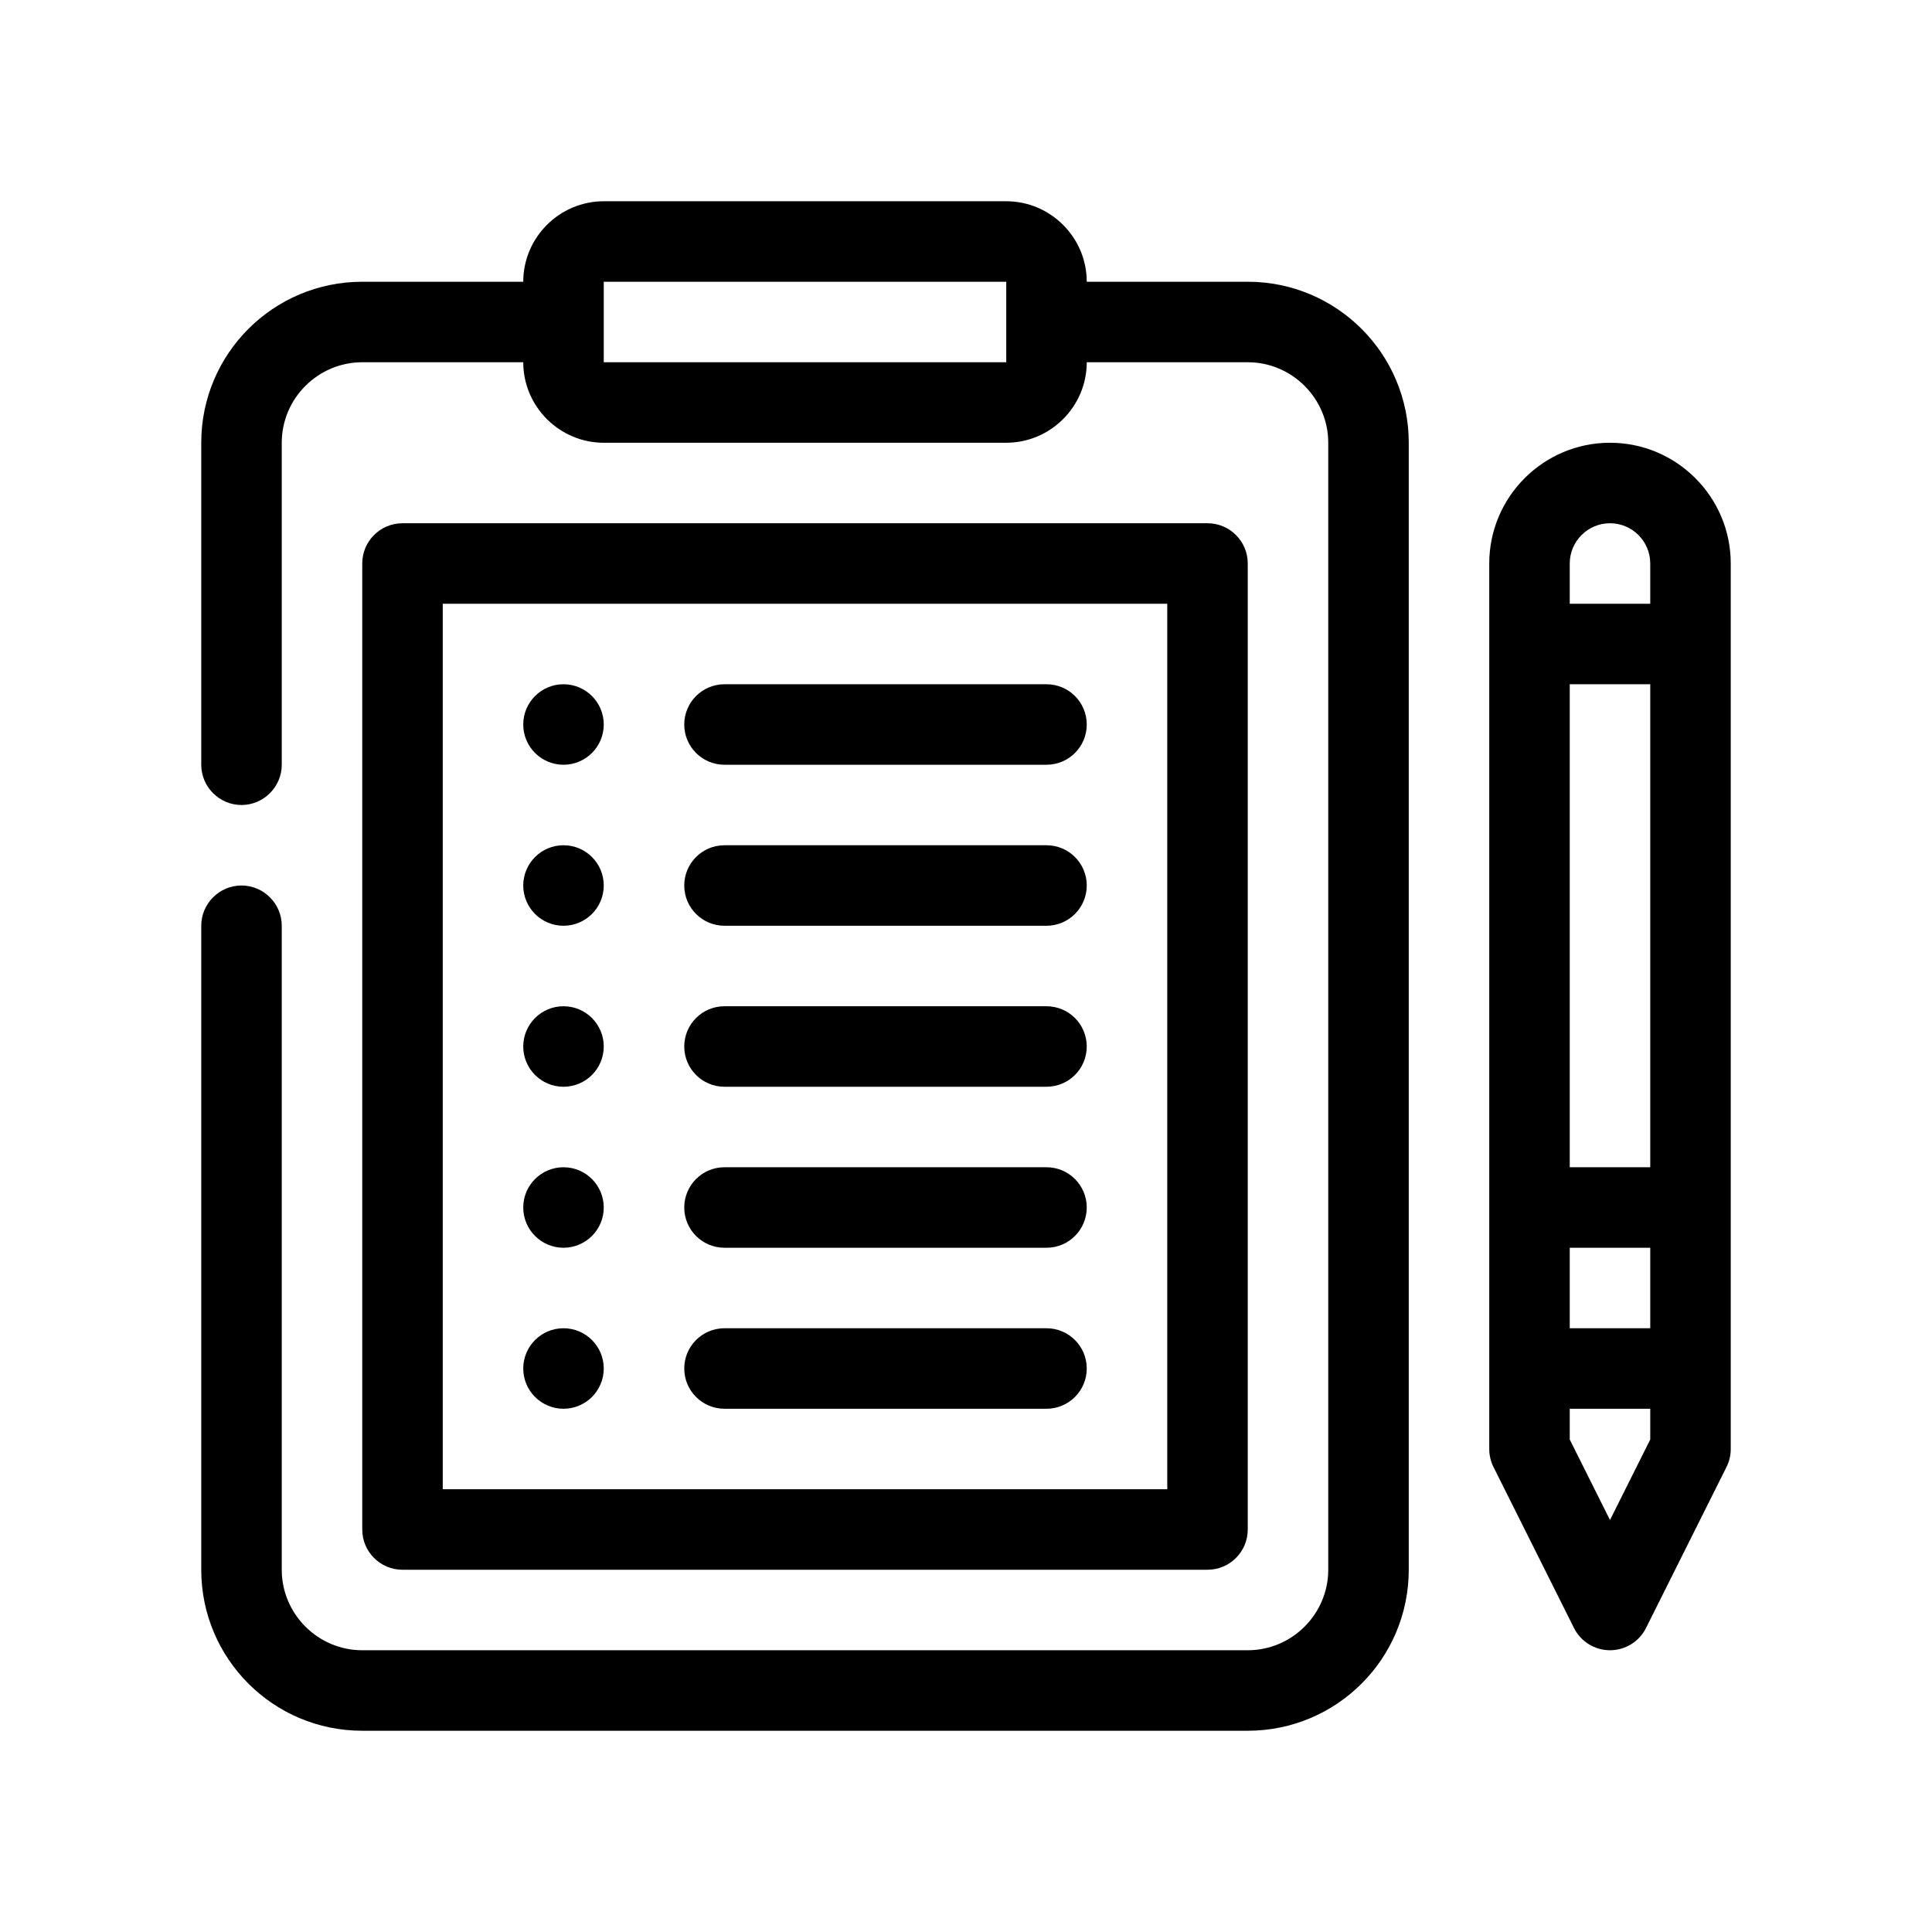 <?xml version="1.0" encoding="UTF-8"?>
<svg xmlns="http://www.w3.org/2000/svg" version="1.1" viewBox="0 0 48 48">
  <!-- Generator: Adobe Illustrator 28.7.1, SVG Export Plug-In . SVG Version: 1.2.0 Build 142)  -->
  <g>
    <g id="Outline">
      <g>
        <path d="M31,7h-4c0-1.1-.9-2-2-2h-10c-1.1,0-2,.9-2,2h-4c-2.21,0-4,1.79-4,4v8c0,.55.45,1,1,1s1-.45,1-1v-8c0-1.1.9-2,2-2h4c0,1.1.9,2,2,2h10c1.1,0,2-.9,2-2h4c1.1,0,2,.9,2,2v28c0,1.1-.9,2-2,2H9c-1.1,0-2-.9-2-2v-16c0-.55-.45-1-1-1s-1,.45-1,1v16c0,2.21,1.79,4,4,4h22c2.21,0,4-1.79,4-4V11c0-2.21-1.79-4-4-4ZM25,9h-10v-2h10v2Z"/>
        <path d="M30,39c.553,0,1-.448,1-1V14c0-.552-.447-1-1-1H10c-.553,0-1,.448-1,1v24c0,.552.447,1,1,1h20ZM11,15h18v22H11V15Z"/>
        <circle cx="14" cy="18" r="1"/>
        <circle cx="14" cy="22" r="1"/>
        <circle cx="14" cy="26" r="1"/>
        <circle cx="14" cy="30" r="1"/>
        <circle cx="14" cy="34" r="1"/>
        <path d="M26,17h-8c-.553,0-1,.448-1,1s.447,1,1,1h8c.553,0,1-.448,1-1s-.447-1-1-1Z"/>
        <path d="M26,21h-8c-.553,0-1,.448-1,1s.447,1,1,1h8c.553,0,1-.448,1-1s-.447-1-1-1Z"/>
        <path d="M26,25h-8c-.553,0-1,.448-1,1s.447,1,1,1h8c.553,0,1-.448,1-1s-.447-1-1-1Z"/>
        <path d="M26,29h-8c-.553,0-1,.448-1,1s.447,1,1,1h8c.553,0,1-.448,1-1s-.447-1-1-1Z"/>
        <path d="M26,33h-8c-.553,0-1,.448-1,1s.447,1,1,1h8c.553,0,1-.448,1-1s-.447-1-1-1Z"/>
        <path d="M40,11c-1.654,0-3,1.346-3,3v22c0,.155.036.309.105.447l2,4c.17.339.516.553.895.553s.725-.214.895-.553l2-4c.069-.139.105-.292.105-.447V14c0-1.654-1.346-3-3-3ZM39,17h2v12h-2v-12ZM39,31h2v2h-2v-2ZM40,13c.552,0,1,.449,1,1v1h-2v-1c0-.551.448-1,1-1ZM40,37.764l-1-2v-.764h2v.764l-1,2Z"/>
      </g>
    </g>
  </g>
</svg>